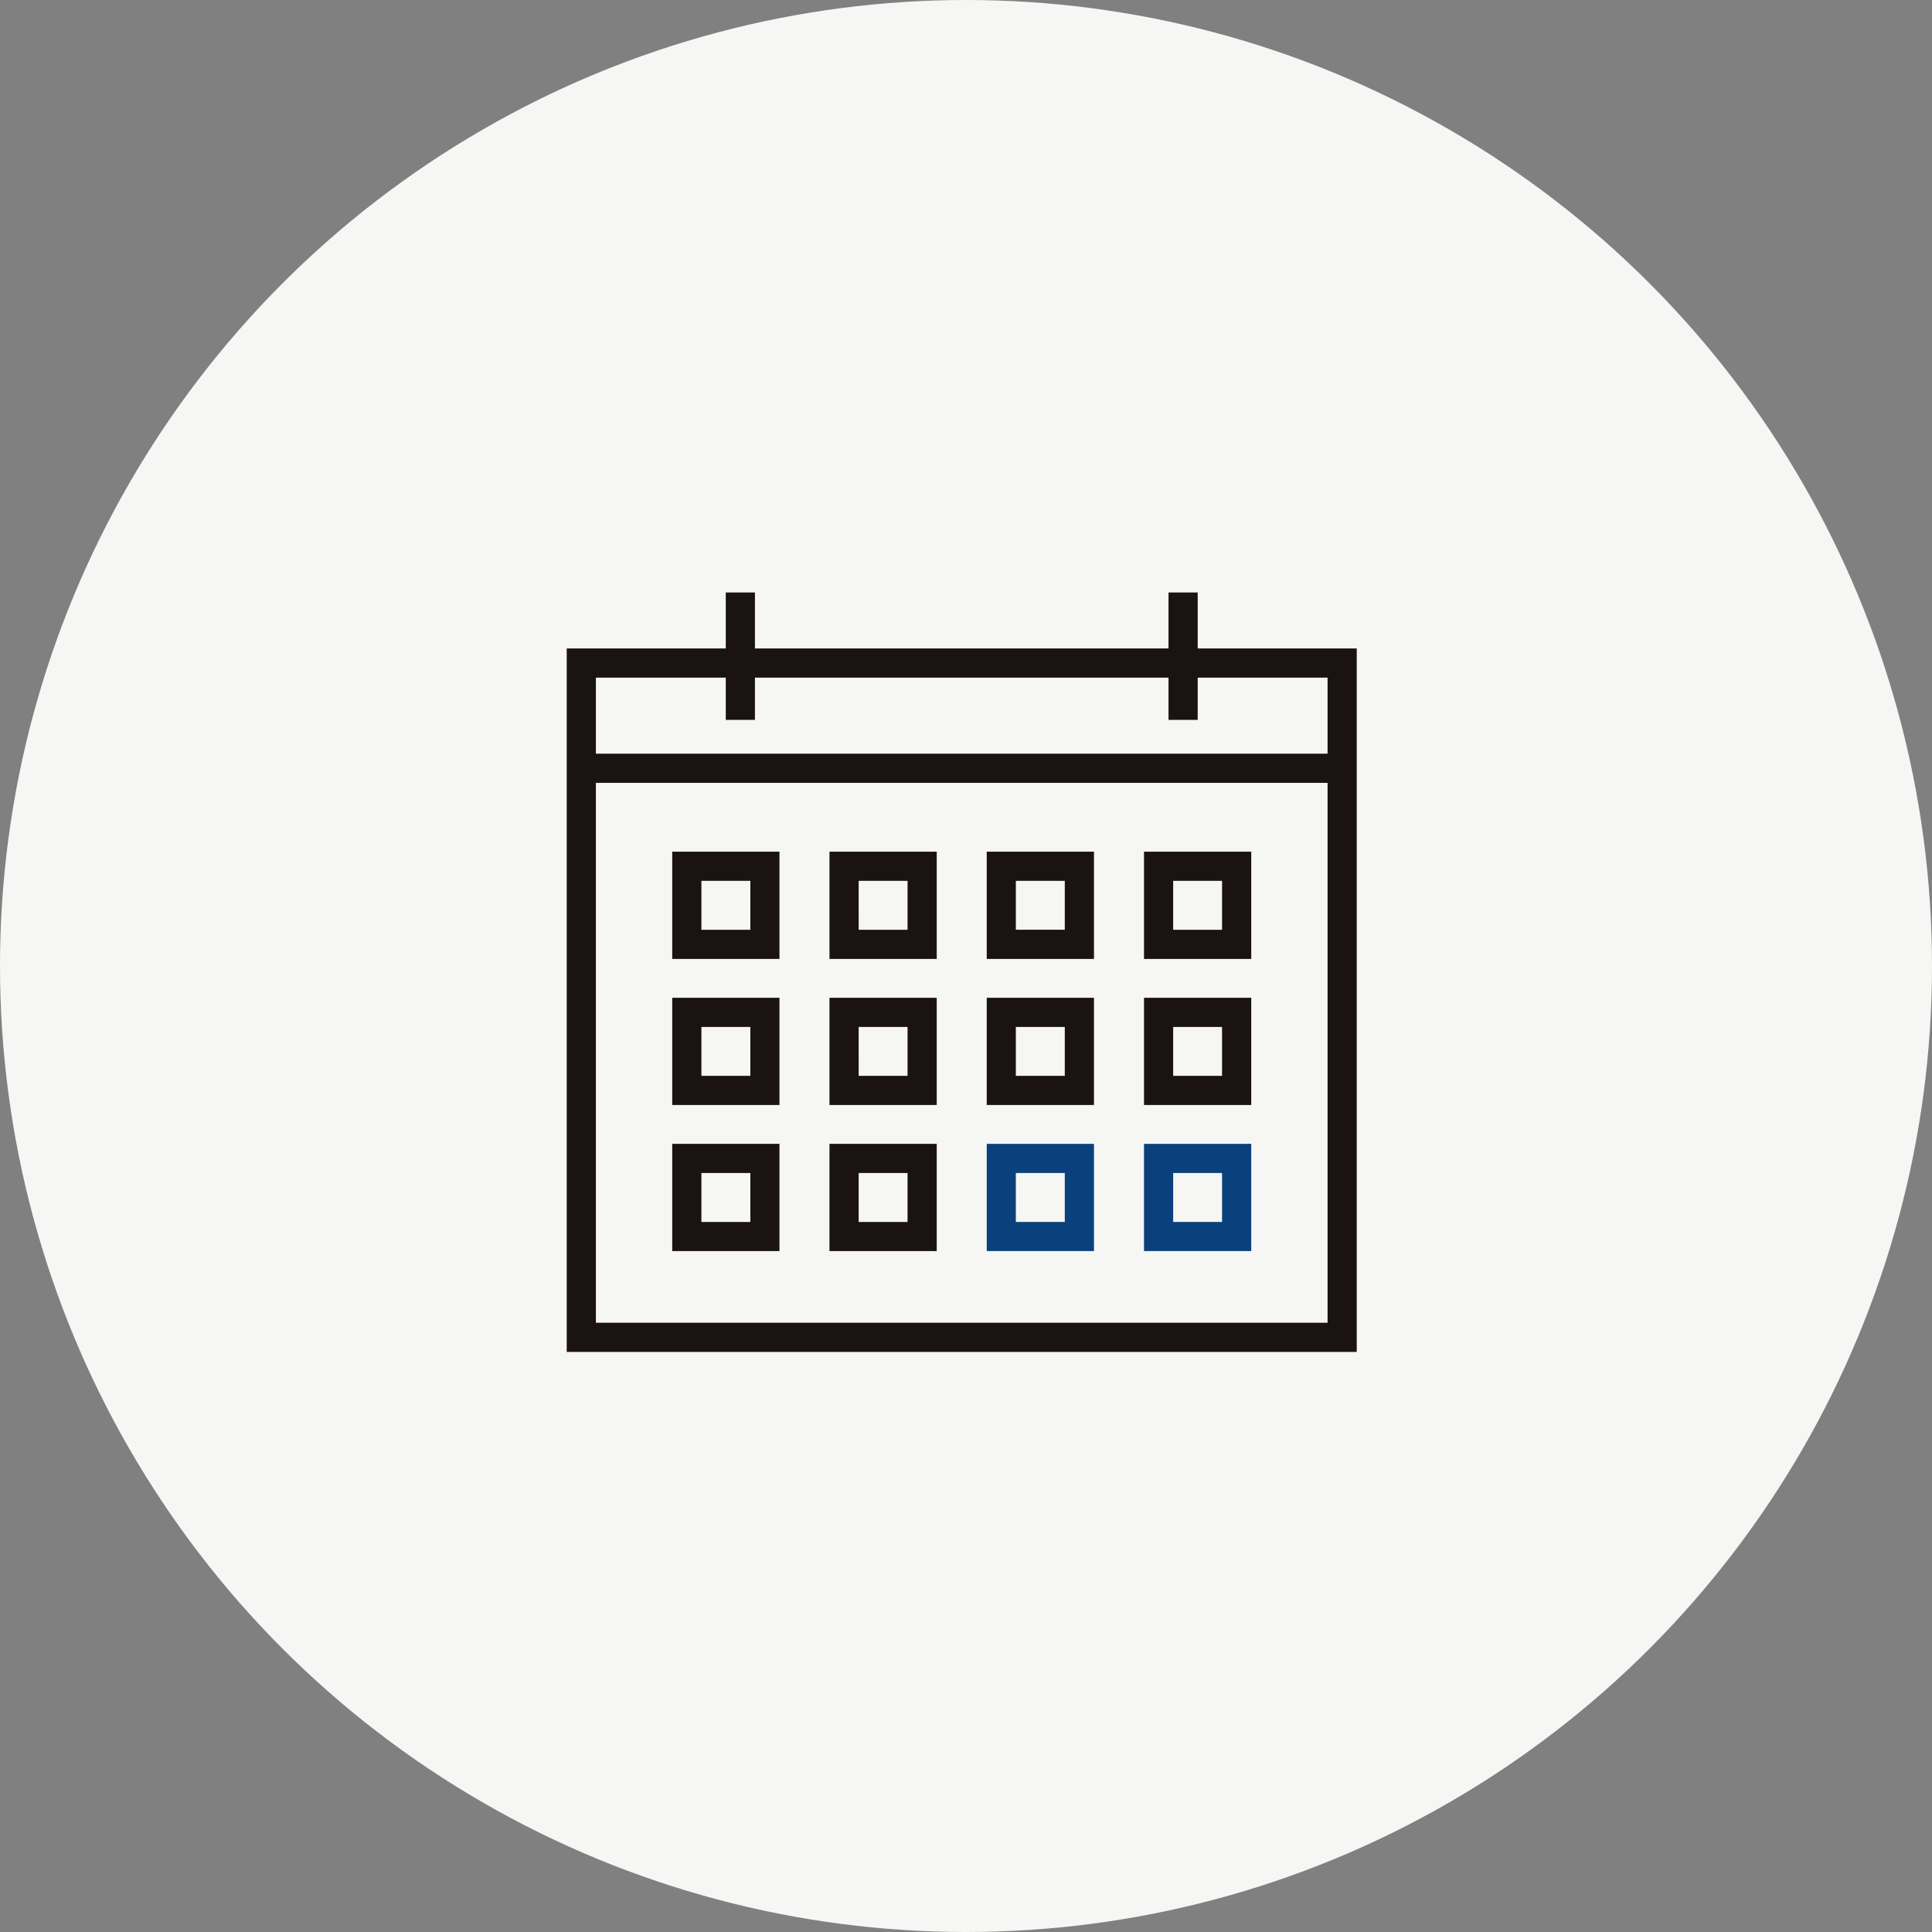 <svg xmlns="http://www.w3.org/2000/svg" xmlns:xlink="http://www.w3.org/1999/xlink" width="120" height="120" viewBox="0 0 120 120">
  <rect x="0" y="0" width="120" height="120" fill="#808080" stroke="none"/>
  <defs>
    <clipPath id="clip-path">
      <rect id="長方形_25559" data-name="長方形 25559" width="64" height="64" transform="translate(816 2136)" fill="#fff" stroke="#707070" stroke-width="1"/>
    </clipPath>
  </defs>
  <g id="iconBenefits04" transform="translate(-1035 -2239)">
    <circle id="楕円形_529" data-name="楕円形 529" cx="60" cy="60" r="60" transform="translate(1035 2239)" fill="#f6f6f5"/>
    <g id="マスクグループ_427" data-name="マスクグループ 427" transform="translate(247 131)" clip-path="url(#clip-path)">
      <g id="グループ_13450" data-name="グループ 13450" transform="translate(823.2 2144.8)">
        <path id="パス_4224" data-name="パス 4224" d="M1.812,7.249H47.258V47.318H1.812ZM0,49.131H49.07V5.437H0Z" transform="translate(0 -1.96)" fill="#1a1311"/>
        <rect id="長方形_25545" data-name="長方形 25545" width="48.212" height="1.812" transform="translate(0.429 10.013)" fill="#1a1311"/>
        <path id="パス_4225" data-name="パス 4225" d="M16.863,0V0Z" transform="translate(-6.078)" fill="#fff"/>
        <rect id="長方形_25546" data-name="長方形 25546" width="1.812" height="7.913" transform="translate(9.879 0)" fill="#1a1311"/>
        <path id="パス_4226" data-name="パス 4226" d="M59.863,0V0Z" transform="translate(-21.578)" fill="#fff"/>
        <rect id="長方形_25547" data-name="長方形 25547" width="1.812" height="7.913" transform="translate(37.379 0)" fill="#1a1311"/>
        <path id="パス_4227" data-name="パス 4227" d="M16.908,31.835H10.247V25.174h6.661Zm-4.848-1.812H15.1V26.986H12.059Z" transform="translate(-3.694 -9.074)" fill="#1a1311"/>
        <path id="パス_4228" data-name="パス 4228" d="M32.181,31.835H25.52V25.174h6.661Zm-4.848-1.812h3.036V26.986H27.332Z" transform="translate(-9.199 -9.074)" fill="#1a1311"/>
        <path id="パス_4229" data-name="パス 4229" d="M47.453,31.835H40.792V25.174h6.661ZM42.6,30.022H45.64V26.986H42.6Z" transform="translate(-14.704 -9.074)" fill="#1a1311"/>
        <path id="パス_4230" data-name="パス 4230" d="M62.726,31.835H56.065V25.174h6.661Zm-4.849-1.812h3.036V26.986H57.877Z" transform="translate(-20.209 -9.074)" fill="#1a1311"/>
        <path id="パス_4231" data-name="パス 4231" d="M16.908,46.022H10.247V39.361h6.661Zm-4.848-1.812H15.1V41.173H12.059Z" transform="translate(-3.694 -14.188)" fill="#1a1311"/>
        <path id="パス_4232" data-name="パス 4232" d="M32.181,46.022H25.52V39.361h6.661Zm-4.848-1.812h3.036V41.173H27.332Z" transform="translate(-9.199 -14.188)" fill="#1a1311"/>
        <path id="パス_4233" data-name="パス 4233" d="M47.453,46.022H40.792V39.361h6.661ZM42.6,44.209H45.64V41.173H42.6Z" transform="translate(-14.704 -14.188)" fill="#1a1311"/>
        <path id="パス_4234" data-name="パス 4234" d="M62.726,46.022H56.065V39.361h6.661Zm-4.849-1.812h3.036V41.173H57.877Z" transform="translate(-20.209 -14.188)" fill="#1a1311"/>
        <path id="パス_4235" data-name="パス 4235" d="M16.908,60.208H10.247V53.547h6.661ZM12.059,58.4H15.1V55.359H12.059Z" transform="translate(-3.694 -19.301)" fill="#1a1311"/>
        <path id="パス_4236" data-name="パス 4236" d="M32.181,60.208H25.52V53.547h6.661ZM27.332,58.4h3.036V55.359H27.332Z" transform="translate(-9.199 -19.301)" fill="#1a1311"/>
        <path id="パス_4237" data-name="パス 4237" d="M47.453,60.208H40.792V53.547h6.661ZM42.6,58.4H45.64V55.359H42.6Z" transform="translate(-14.704 -19.301)" fill="#0a417c"/>
        <path id="パス_4238" data-name="パス 4238" d="M62.726,60.208H56.065V53.547h6.661ZM57.877,58.4h3.036V55.359H57.877Z" transform="translate(-20.209 -19.301)" fill="#0a417c"/>
      </g>
    </g>
  </g>
</svg>
